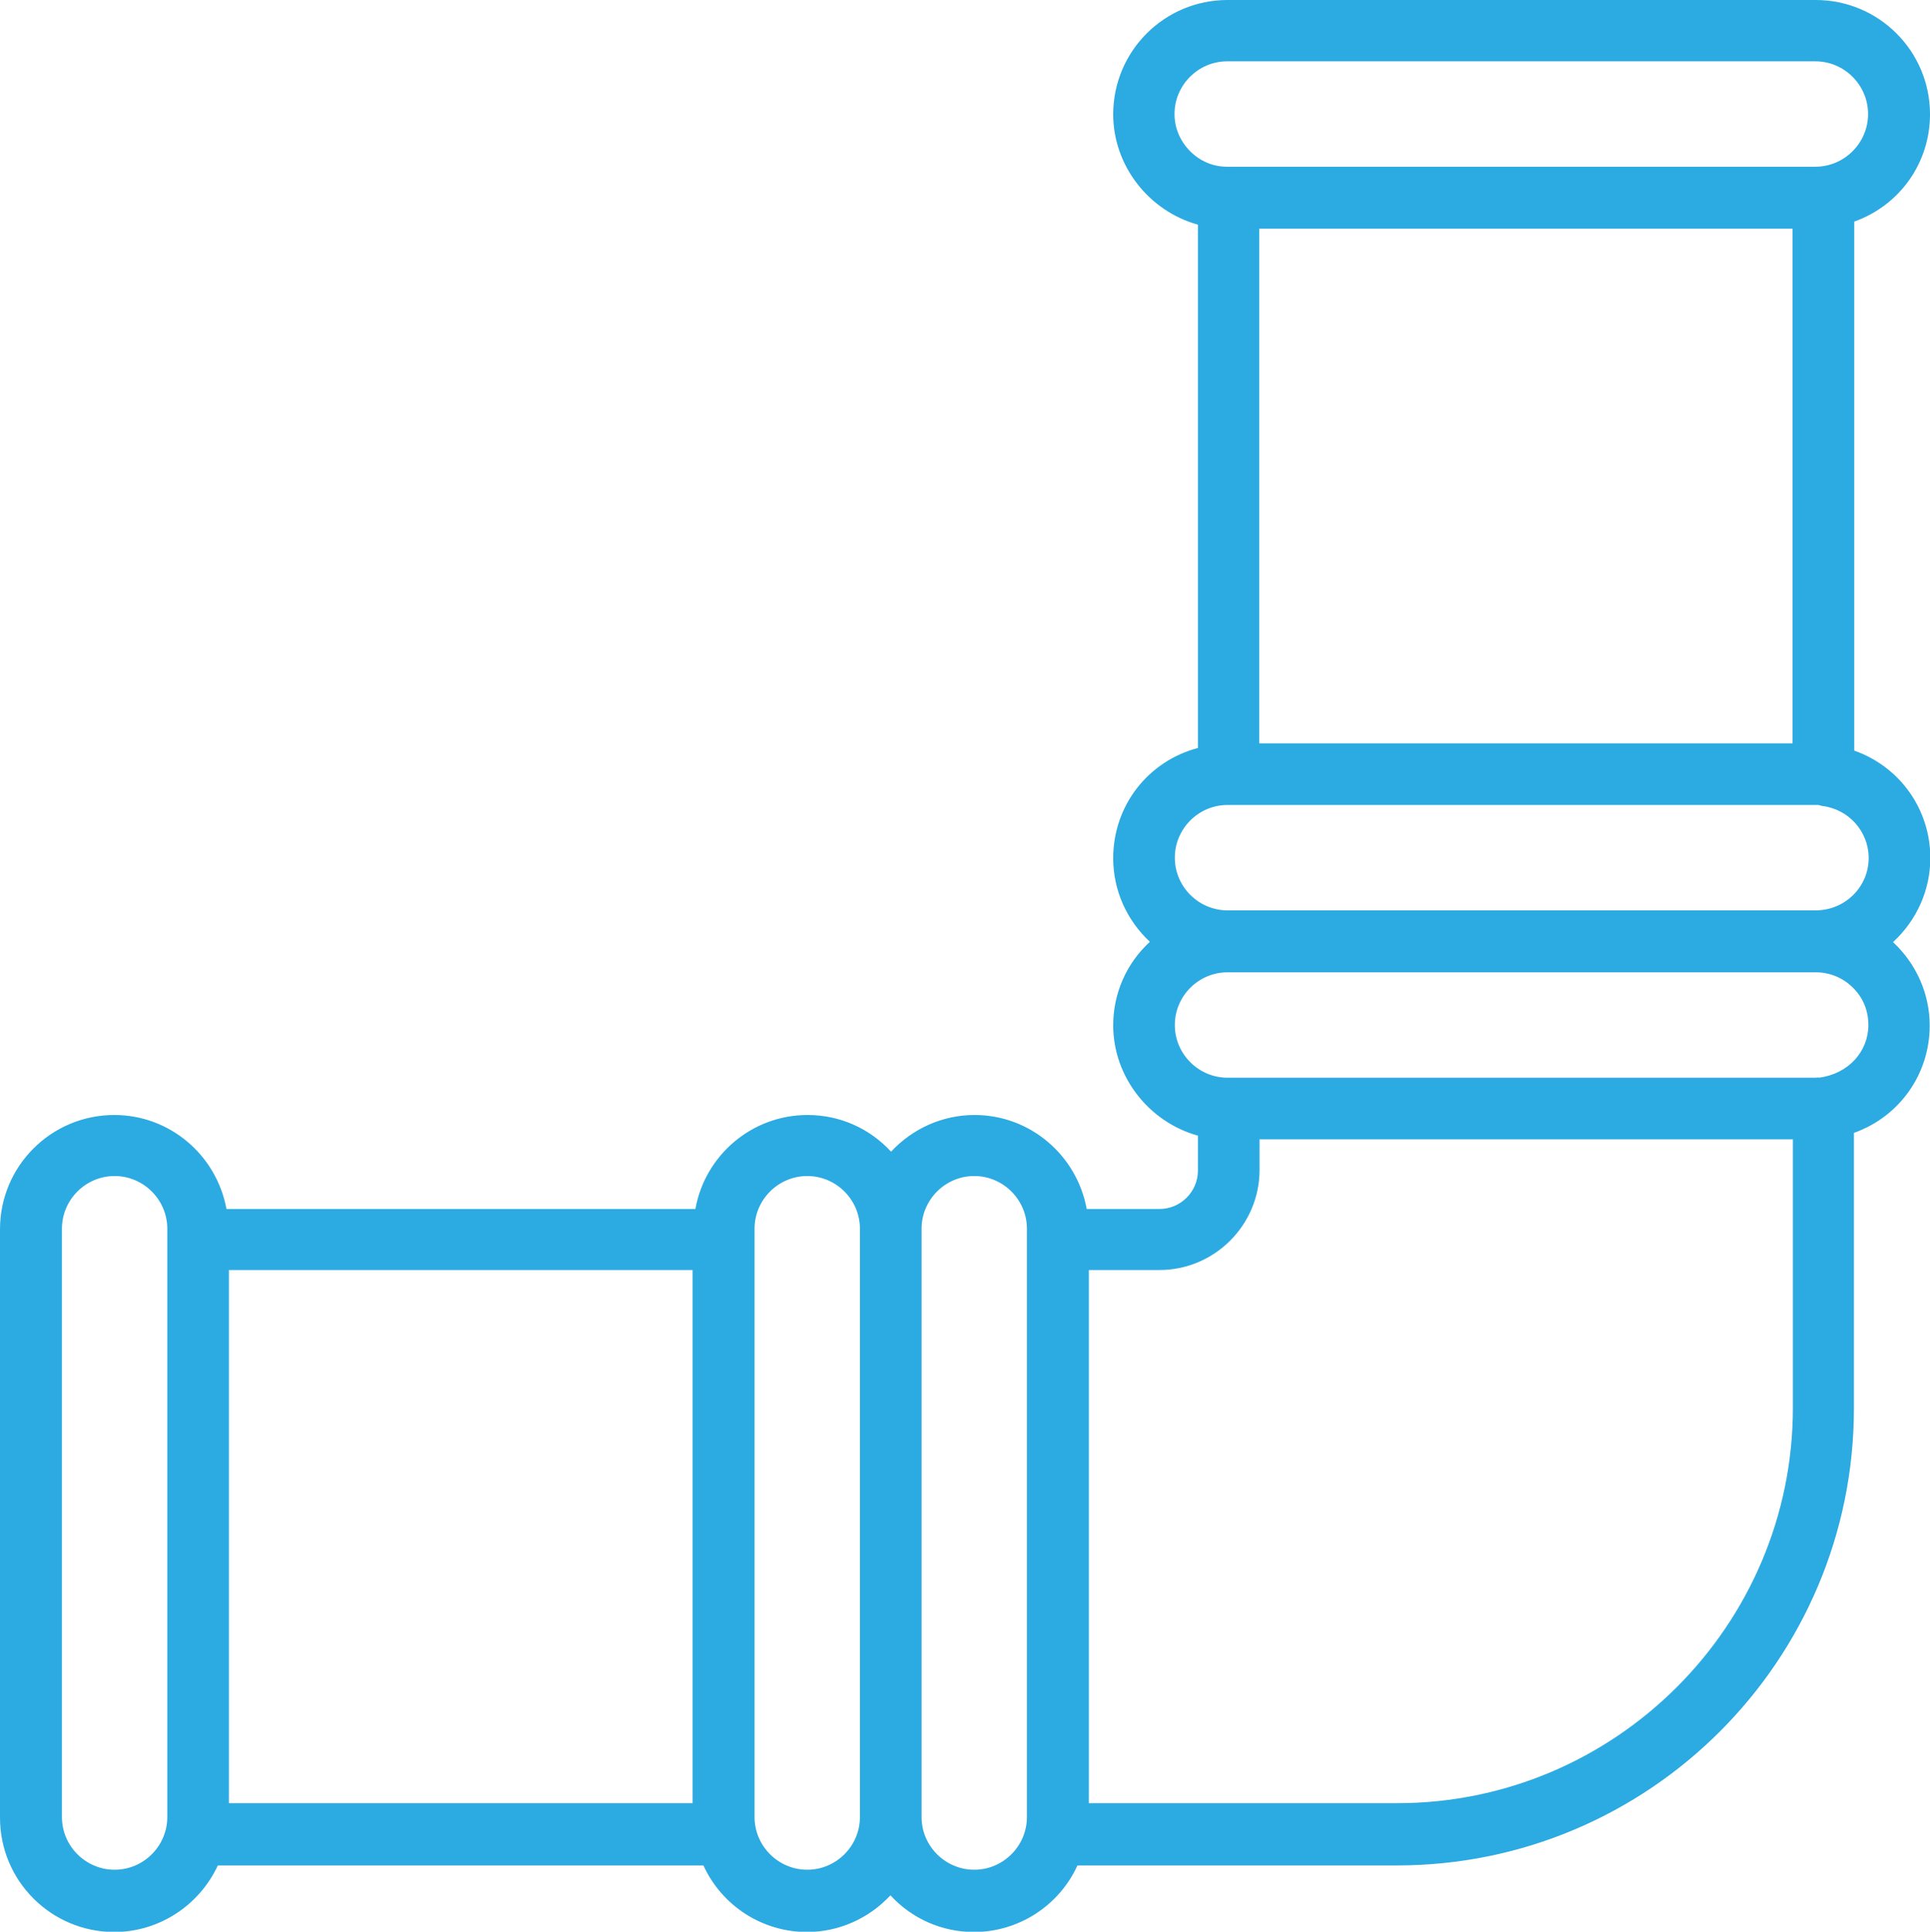 <?xml version="1.0" encoding="UTF-8"?>
<svg id="Layer_2" data-name="Layer 2" xmlns="http://www.w3.org/2000/svg" viewBox="0 0 62.64 62.68">
  <defs>
    <style>
      .cls-1 {
        fill: #2caae2;
      }
    </style>
  </defs>
  <g id="Group_225" data-name="Group 225">
    <path class="cls-1" d="M60.18,24.35V7.19c1.47-.52,2.46-1.9,2.46-3.48,0-2.05-1.66-3.71-3.71-3.71h-19.09c-2.05,0-3.71,1.66-3.71,3.71,0,1.67,1.16,3.14,2.75,3.58v16.98c-1.62.43-2.75,1.87-2.75,3.58,0,1.04.44,2.01,1.19,2.71-.76.7-1.19,1.67-1.19,2.71,0,1.67,1.16,3.14,2.75,3.58v1.13c0,.69-.56,1.25-1.25,1.25h-2.36c-.32-1.74-1.83-3.05-3.64-3.05-1.04,0-2.01.44-2.71,1.19-.7-.76-1.67-1.19-2.71-1.19-1.81,0-3.33,1.31-3.64,3.05H7.35c-.32-1.74-1.83-3.05-3.64-3.05-2.05,0-3.71,1.66-3.71,3.71v19.09c0,2.05,1.66,3.71,3.71,3.71,1.44,0,2.75-.85,3.36-2.16h15.76c.6,1.31,1.91,2.16,3.36,2.16,1.04,0,2.01-.44,2.71-1.19.7.76,1.67,1.19,2.71,1.19,1.45,0,2.76-.85,3.36-2.16h10.37c8.18,0,14.83-6.65,14.83-14.83v-8.94c1.47-.52,2.46-1.9,2.46-3.48,0-1.04-.44-2.01-1.19-2.71.77-.71,1.21-1.69,1.21-2.73,0-1.58-.99-2.96-2.46-3.48ZM45.35,58.51h-10.01v-17.3h2.29c1.79,0,3.25-1.46,3.25-3.25v-.99h17.31v8.71c0,7.07-5.77,12.83-12.84,12.83ZM39.83,1.99h19.09c.94,0,1.71.77,1.71,1.71s-.77,1.71-1.71,1.71h-19.1c-.45,0-.87-.18-1.19-.5-.33-.33-.51-.76-.51-1.21,0-.94.77-1.71,1.71-1.71ZM58.92,29.54h-19.08c-.94,0-1.71-.77-1.71-1.71s.77-1.71,1.71-1.71h19.18s.11.03.11.03c.87.1,1.52.83,1.52,1.69,0,.94-.77,1.7-1.72,1.7ZM58.18,7.42v16.7h-17.31V7.42h17.31ZM59.03,34.96s-.07.01-.11.01h-19.08c-.94,0-1.71-.77-1.71-1.71s.77-1.71,1.71-1.71h19.1c.45,0,.88.18,1.2.5.33.32.5.75.5,1.21,0,.86-.65,1.59-1.61,1.71ZM2.01,58.96v-19.09c0-.94.77-1.71,1.71-1.71s1.71.77,1.71,1.71v19.09c0,.94-.77,1.71-1.71,1.71s-1.71-.77-1.71-1.71ZM22.48,41.21v17.3H7.43v-17.3h15.05ZM26.2,60.67c-.94,0-1.71-.77-1.71-1.71v-19.09c0-.94.77-1.71,1.71-1.71s1.71.77,1.71,1.71v19.09c0,.94-.77,1.71-1.71,1.71ZM29.91,58.96v-19.09c0-.94.77-1.71,1.71-1.71s1.71.77,1.71,1.71v19.09c0,.94-.77,1.71-1.71,1.71s-1.71-.77-1.71-1.71Z"/>
  </g>
</svg>
